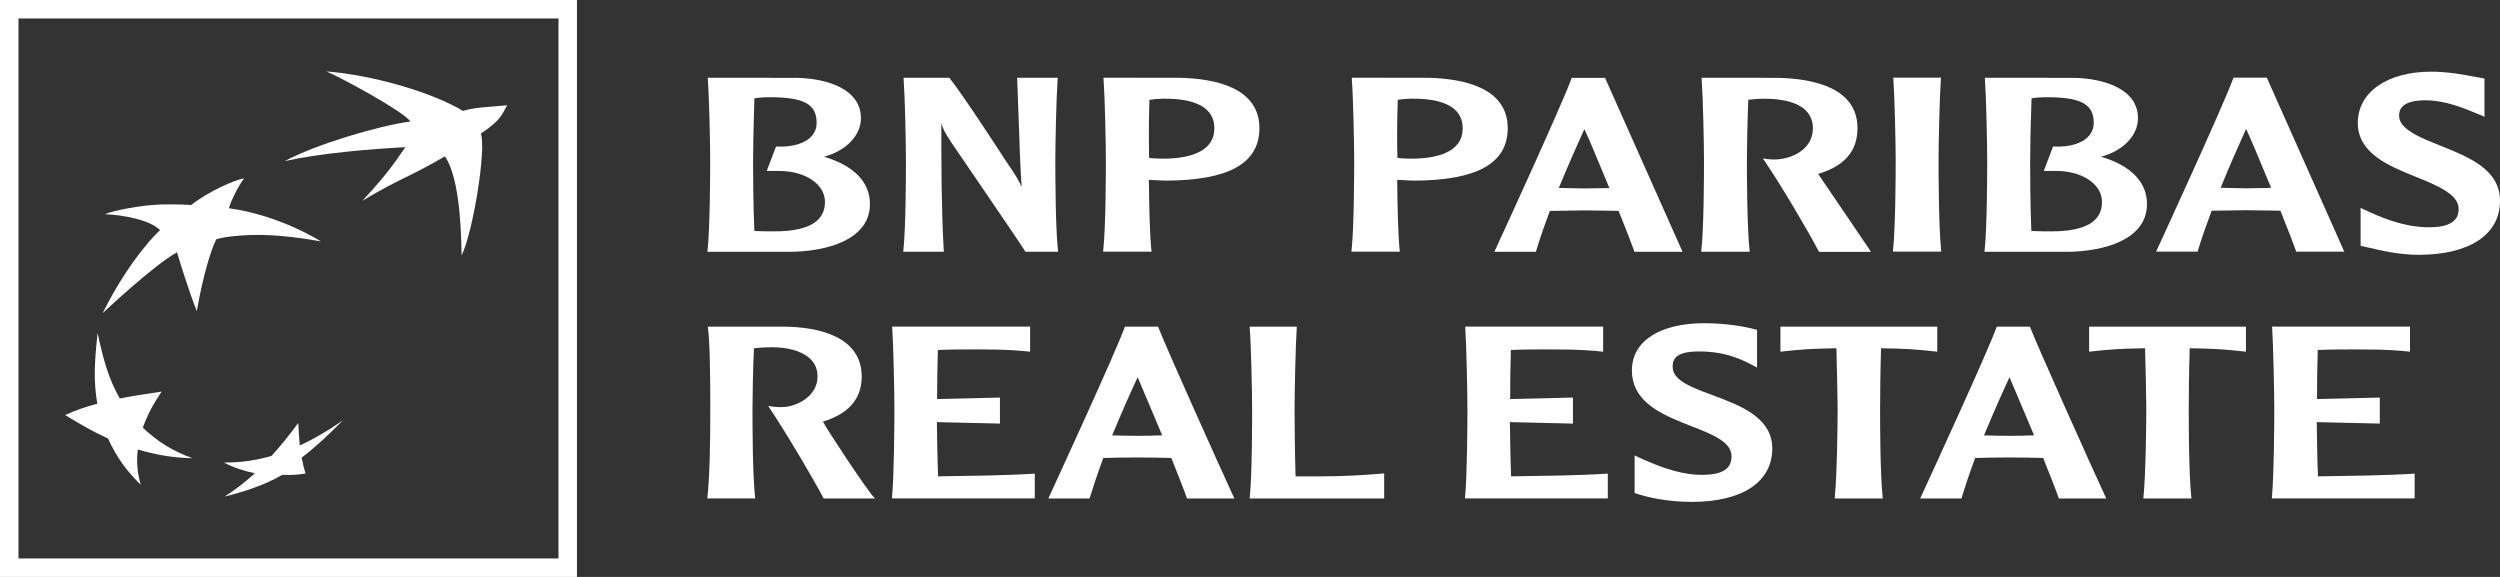 <?xml version="1.0" encoding="UTF-8"?>
<svg xmlns="http://www.w3.org/2000/svg" viewBox="0 0 199.161 45.963">
  <rect x="0" y="0" width="199.161" height="45.963" fill="#333333" stroke="none"/>
  <defs>
    <style>
      .cls-1 {
        fill: none;
        stroke: #fff;
        stroke-miterlimit: 10;
        stroke-width: 1.471px;
      }

      .cls-2 {
        fill: #fff;
        stroke-width: 0px;
      }
    </style>
  </defs>
  <g id="Embleme_Q">
    <g id="Noir">
      <g>
        <rect class="cls-1" x=".736" y=".736" width="44.491" height="44.492"/>
        <g>
          <path class="cls-2" d="m35.446,12.454c-2.746,1.614-3.587,1.751-6.573,3.537,1.739-1.886,2.343-2.689,3.419-4.268-2.753.147-6.753.477-9.608,1.11h0c2.485-1.329,7.415-2.804,10.016-3.156-.603-.833-5.486-3.477-6.701-3.988h0c3.865.301,8.591,1.745,10.881,3.146.901-.282,1.838-.295,3.516-.445h0c-.427.735-.445,1.158-2.091,2.25h0c.456,1.219-.633,7.923-1.533,9.7h0c-.033-2.806-.278-6.348-1.327-7.888Z"/>
          <path class="cls-2" d="m15.341,36.509c-1.578-.584-2.714-1.266-3.965-2.436h0c.375-1.034.802-1.841,1.499-2.877h0c-1.283.193-2.228.336-3.334.545h0c-.9-1.574-1.308-3.091-1.766-5.208h0c-.245,2.241-.338,3.841-.022,5.624h0c-1.015.283-1.733.529-2.567.906h0c1.17.716,2.114,1.265,3.42,1.875h0c.702,1.506,1.427,2.522,2.605,3.682h0c-.276-.989-.349-1.774-.236-2.812h0c1.459.425,2.708.649,4.365.699Z"/>
          <path class="cls-2" d="m19.449,14.208h0c-.491.639-1.061,1.829-1.216,2.381h0c4.067.551,7.329,2.639,7.329,2.639h0c-3.556-.63-5.43-.552-6.756-.433h0c-1.318.124-1.589.28-1.589.28h0c-.959,2.102-1.535,5.712-1.535,5.712h0c-.647-1.561-1.582-4.685-1.582-4.685h0c-1.794.96-5.921,4.842-5.921,4.842h0c2.268-4.545,4.571-6.612,4.571-6.612h0c-.792-.802-2.871-1.203-4.389-1.27h0c.788-.321,2.813-.698,4.367-.77h0c1.557-.044,2.498.044,2.498.044h0c1.388-1.096,3.496-2.019,4.222-2.127Z"/>
          <path class="cls-2" d="m23.762,33.692c-.718.974-1.335,1.739-2.132,2.629h0c-1.368.384-2.46.527-3.794.527h0c.819.422,1.612.675,2.467.855h0c-.855.773-1.577,1.324-2.406,1.852h0c1.391-.33,3.219-.92,4.58-1.723h0c.711.027,1.376-.019,1.863-.116h0c-.127-.412-.205-.719-.309-1.256h0c1.282-.992,2.212-1.891,3.278-2.971h0c-1.135.792-2.114,1.383-3.428,2.004h0c-.057-.604-.089-1.118-.12-1.8Z"/>
        </g>
      </g>
    </g>
  </g>
  <g id="immobilier">
    <g>
      <path class="cls-2" d="m56.389,6.335c.109,1.459.188,5.117.188,6.456,0,1.224-.019,5.343-.206,7.123l-.021.145,6.446.003c3.144,0,6.507-1,6.507-3.803,0-1.762-1.274-3.06-3.658-3.775,1.746-.462,2.939-1.679,2.939-3.074,0-2.286-2.634-3.155-5.097-3.208-.006,0-7.107-.005-7.107-.005l.01.139Zm4.978,1.409c2.689.008,3.689.564,3.689,2.034,0,.391-.119.735-.358,1.02-.515.618-1.538.935-2.814.875h-.062l-.741,1.945h.75c1.484-.046,2.77.42,3.429,1.232.308.371.459.796.459,1.255,0,1.541-1.345,2.325-3.998,2.325-.445,0-1.166,0-1.626-.027-.096-2.031-.103-4.79-.103-5.612,0-.965.041-3.121.106-4.959.299-.052.807-.092,1.268-.087Z"/>
      <path class="cls-2" d="m84.153,6.196h-3.125l.131,3.485c.057,1.741.114,3.513.229,5.229h0c-.216-.523-.388-.813-1.322-2.19-.03-.05-3.278-5.069-4.409-6.485l-.031-.039h-3.646l.01.134c.104,1.459.18,5.11.18,6.458,0,1.224-.011,5.345-.201,7.123l-.016.144h3.235l-.006-.134c-.191-3.396-.191-6.804-.191-10.103v-.01c.109.398.265.754.776,1.511.053.087,5.612,8.201,5.891,8.682l.031.054h2.605l-.018-.144c-.19-1.781-.204-5.899-.204-7.123,0-1.348.078-5.003.182-6.458l.01-.134h-.111Z"/>
      <path class="cls-2" d="m87.916,6.328c.105,1.466.182,5.115.182,6.46,0,1.224-.013,5.343-.206,7.121l-.012.141h3.861l-.018-.141c-.131-1.267-.18-3.704-.197-5.581.159.006.707.035.707.035l.543.026c5.082,0,7.554-1.361,7.554-4.173,0-3.211-3.463-3.957-6.365-4.019l-6.056-.003.009.135Zm4.724,1.533c1.806-.03,3.077.34,3.685,1.092.276.346.416.766.416,1.262,0,2.009-2.245,2.427-4.13,2.427l-.766-.026s-.185-.028-.303-.045c-.01-.458-.017-1.06-.017-1.752,0-.882.012-1.901.042-2.864.24-.045.661-.085,1.073-.094Z"/>
      <path class="cls-2" d="m107.694,6.328c.109,1.466.186,5.115.186,6.46,0,1.224-.015,5.343-.207,7.121l-.013.141h3.859l-.017-.141c-.132-1.267-.18-3.704-.195-5.581.161.006.705.035.705.035l.544.026c5.079,0,7.555-1.361,7.555-4.173,0-3.211-3.462-3.957-6.37-4.019l-6.049-.003.004.135Zm4.729,1.533c1.805-.03,3.075.34,3.686,1.092.272.346.414.766.414,1.262,0,2.009-2.244,2.427-4.133,2.427l-.764-.026s-.186-.028-.301-.045c-.015-.458-.025-1.069-.025-1.759,0-.885.017-1.894.05-2.858.236-.045.657-.085,1.073-.094Z"/>
      <path class="cls-2" d="m125.277,6.2h-.063l-.029.077c-.716,1.968-5.332,12.047-6.052,13.594l-.088.191h3.311l.021-.08c.286-.945.657-2.018,1.094-3.179.121,0,2.732-.042,2.732-.042l2.253.027s.397.015.49.015c.6,1.492,1.042,2.624,1.236,3.183l.027.076h3.83l-6.175-13.861h-2.586Zm.941,4.083c.307.649,1.098,2.507,1.991,4.699-.136,0-.297.004-.297.004l-1.694.026s-1.759-.03-2.033-.038c.717-1.76,1.422-3.345,2.033-4.69Z"/>
      <path class="cls-2" d="m135.566,6.33c.1,1.459.182,5.113.182,6.458,0,1.224-.013,5.343-.207,7.121l-.015.147h3.861l-.013-.144c-.193-1.787-.209-5.899-.209-7.123,0-.962.042-3.124.111-4.842.32-.036.751-.077,1.042-.082,1.803-.033,3.077.346,3.682,1.093.278.342.423.762.423,1.258,0,1.596-1.508,2.408-2.905,2.487-.464.019-.82-.043-.82-.043l-.264-.046.169.248c1.351,2.001,3.407,5.483,4.273,7.141l.031.06h4.131l-.123-.208c-.144-.222-2.847-4.192-4-5.891,0,0-.038-.057-.073-.107,2.102-.631,3.134-1.825,3.134-3.641,0-3.208-3.466-3.954-6.368-4.014l-6.053-.005.012.134Z"/>
      <path class="cls-2" d="m154.518,6.187h-3.698l.015.134c.102,1.468.184,5.121.184,6.46,0,1.223-.019,5.337-.209,7.121l-.013.144h3.855l-.015-.144c-.188-1.784-.203-5.897-.203-7.121,0-1.342.079-4.998.182-6.46l.011-.134h-.109Z"/>
      <path class="cls-2" d="m158.129,6.335c.103,1.459.18,5.117.18,6.456,0,1.224-.013,5.343-.203,7.123l-.015.145,6.441.003c3.148,0,6.506-1,6.506-3.803,0-1.762-1.272-3.06-3.659-3.775,1.749-.462,2.941-1.679,2.941-3.074,0-2.286-2.629-3.155-5.094-3.208l-7.108-.005.011.139Zm4.976,1.409h0c2.688.008,3.692.564,3.692,2.034,0,.391-.124.735-.366,1.02-.506.618-1.533.935-2.809.875h-.067l-.738,1.945h.753c1.485-.046,2.761.42,3.424,1.232.309.371.46.796.46,1.255,0,1.541-1.343,2.325-3.993,2.325-.452,0-1.173,0-1.634-.027-.092-2.031-.096-4.79-.096-5.612,0-.968.042-3.127.111-4.959.289-.052.797-.092,1.263-.087Z"/>
      <path class="cls-2" d="m180.525,6.187h-2.594l-.029.074c-.759,2.098-5.648,12.724-6.051,13.597l-.092.188h3.315l.019-.081c.287-.944.659-2.014,1.096-3.178.117-.004,2.73-.043,2.73-.043l2.259.033s.391.006.49.01c.598,1.495,1.036,2.617,1.232,3.184l.025.075h3.83l-6.171-13.859h-.059Zm-1.592,4.08c.309.654,1.096,2.509,1.993,4.693-.136,0-.291.013-.291.013l-1.701.028s-1.747-.04-2.027-.041c.713-1.762,1.418-3.342,2.027-4.693Z"/>
      <path class="cls-2" d="m187.832,9.781c0,2.442,2.456,3.425,4.614,4.303,1.684.679,3.418,1.382,3.418,2.541,0,.357-.082.637-.268.855-.397.475-1.226.676-2.529.614-1.27-.062-2.73-.474-4.34-1.222l-.676-.311.006.537v2.489l.435.096.268.056c.812.194,2.351.561,3.905.561,4.069,0,6.497-1.611,6.497-4.303,0-2.497-2.508-3.498-4.719-4.379-1.634-.651-3.318-1.322-3.318-2.388,0-.311,0-1.24,2.088-1.24,1.565,0,3.096.635,3.92.981l.799.328-.01-.525v-2.519l-.789-.14c-.784-.151-2.092-.405-3.456-.405-3.497,0-5.844,1.637-5.844,4.072Z"/>
    </g>
    <g>
      <path class="cls-2" d="m62.351,26.023c2.874,0,6.296.801,6.296,3.97,0,1.778-1.036,2.97-3.089,3.594.292.59,3.596,5.612,4.144,6.121h-4.086c-.9-1.701-2.933-5.142-4.42-7.371.255.057.626.096,1.057.096,1.193,0,2.875-.856,2.875-2.441,0-1.975-2.386-2.328-3.578-2.328-.606,0-1.194.04-1.487.078-.078,1.701-.117,3.834-.117,4.79,0,1.213,0,5.259.215,7.175h-3.812c.194-1.897.235-4.34.235-7.175,0-2.387-.02-5.24-.196-6.51h5.963Z"/>
      <path class="cls-2" d="m82.064,26.023v1.994c-1.897-.216-3.794-.178-5.709-.178-.508,0-.918.019-1.642.042-.039,1.289-.059,2.836-.059,3.908l5.006-.117v2.073l-5.025-.117c.019,1.192.039,2.912.099,4.32,2.581-.042,5.141-.057,7.702-.216v1.975h-11.378c.175-1.897.195-5.962.195-7.156,0-1.33-.079-4.945-.176-6.53h10.988Z"/>
      <path class="cls-2" d="m92.255,26.023c.529,1.406,5.025,11.417,6.08,13.686h-3.773c-.215-.625-.665-1.759-1.251-3.225-.782-.019-1.584-.042-2.698-.042-1.037,0-1.818.023-2.718.042-.43,1.153-.782,2.207-1.096,3.225h-3.284c.783-1.701,5.377-11.672,6.1-13.686h2.639Zm.332,8.66c-.9-2.15-1.68-3.989-1.954-4.633-.627,1.33-1.311,2.893-2.034,4.633.586.019,1.388.038,2.034.038.625,0,1.29-.019,1.954-.038Z"/>
      <path class="cls-2" d="m110.269,39.709h-10.715c.195-1.897.195-5.962.195-7.156,0-1.33-.078-4.945-.195-6.53h3.754c-.099,1.585-.176,5.181-.176,6.53,0,.901.019,3.441.078,5.397h2.015c2.073,0,3.598-.119,5.045-.236v1.994Z"/>
      <path class="cls-2" d="m127.713,26.023v1.994c-1.895-.216-3.792-.178-5.709-.178-.508,0-.918.019-1.642.042-.038,1.289-.057,2.836-.057,3.908l5.004-.117v2.073l-5.025-.117c.021,1.192.04,2.912.098,4.32,2.583-.042,5.142-.057,7.704-.216v1.975h-11.379c.176-1.897.195-5.962.195-7.156,0-1.33-.079-4.945-.176-6.53h10.988Z"/>
      <path class="cls-2" d="m135.773,25.749c1.68,0,3.226.253,4.202.529v3.008c-1.192-.663-2.481-1.288-4.652-1.288-1.956,0-2.073.72-2.073,1.23,0,2.485,7.938,2.152,7.938,6.493,0,2.677-2.385,4.261-6.413,4.261-1.857,0-3.479-.331-4.554-.705v-2.991c2.443,1.153,3.987,1.544,5.376,1.544,1.544,0,2.345-.448,2.345-1.466,0-2.679-7.938-2.288-7.938-6.844,0-2.404,2.309-3.772,5.769-3.772Z"/>
      <path class="cls-2" d="m154.331,26.023v1.994c-1.818-.197-2.385-.236-4.477-.274-.057,1.661-.077,3.834-.077,4.79,0,1.192,0,5.278.213,7.175h-3.832c.195-1.897.236-5.983.236-7.175,0-.956-.059-3.129-.098-4.79-2.073.038-2.64.077-4.458.274v-1.994h12.494Z"/>
      <path class="cls-2" d="m161.711,26.023c.529,1.406,5.024,11.417,6.081,13.686h-3.774c-.215-.625-.663-1.759-1.249-3.225-.784-.019-1.584-.042-2.7-.042-1.035,0-1.818.023-2.717.042-.431,1.153-.784,2.207-1.096,3.225h-3.284c.782-1.701,5.376-11.672,6.1-13.686h2.638Zm.333,8.66c-.9-2.15-1.682-3.989-1.956-4.633-.625,1.33-1.309,2.893-2.033,4.633.586.019,1.387.038,2.033.038.627,0,1.291-.019,1.956-.038Z"/>
      <path class="cls-2" d="m178.922,26.023v1.994c-1.82-.197-2.387-.236-4.478-.274-.059,1.661-.078,3.834-.078,4.79,0,1.192,0,5.278.215,7.175h-3.832c.195-1.897.234-5.983.234-7.175,0-.956-.057-3.129-.096-4.79-2.075.038-2.642.077-4.458.274v-1.994h12.494Z"/>
      <path class="cls-2" d="m191.991,26.023v1.994c-1.897-.216-3.792-.178-5.709-.178-.508,0-.918.019-1.642.042-.038,1.289-.057,2.836-.057,3.908l5.002-.117v2.073l-5.022-.117c.019,1.192.038,2.912.096,4.32,2.581-.042,5.142-.057,7.704-.216v1.975h-11.379c.176-1.897.195-5.962.195-7.156,0-1.33-.079-4.945-.174-6.53h10.986Z"/>
    </g>
  </g>
</svg>